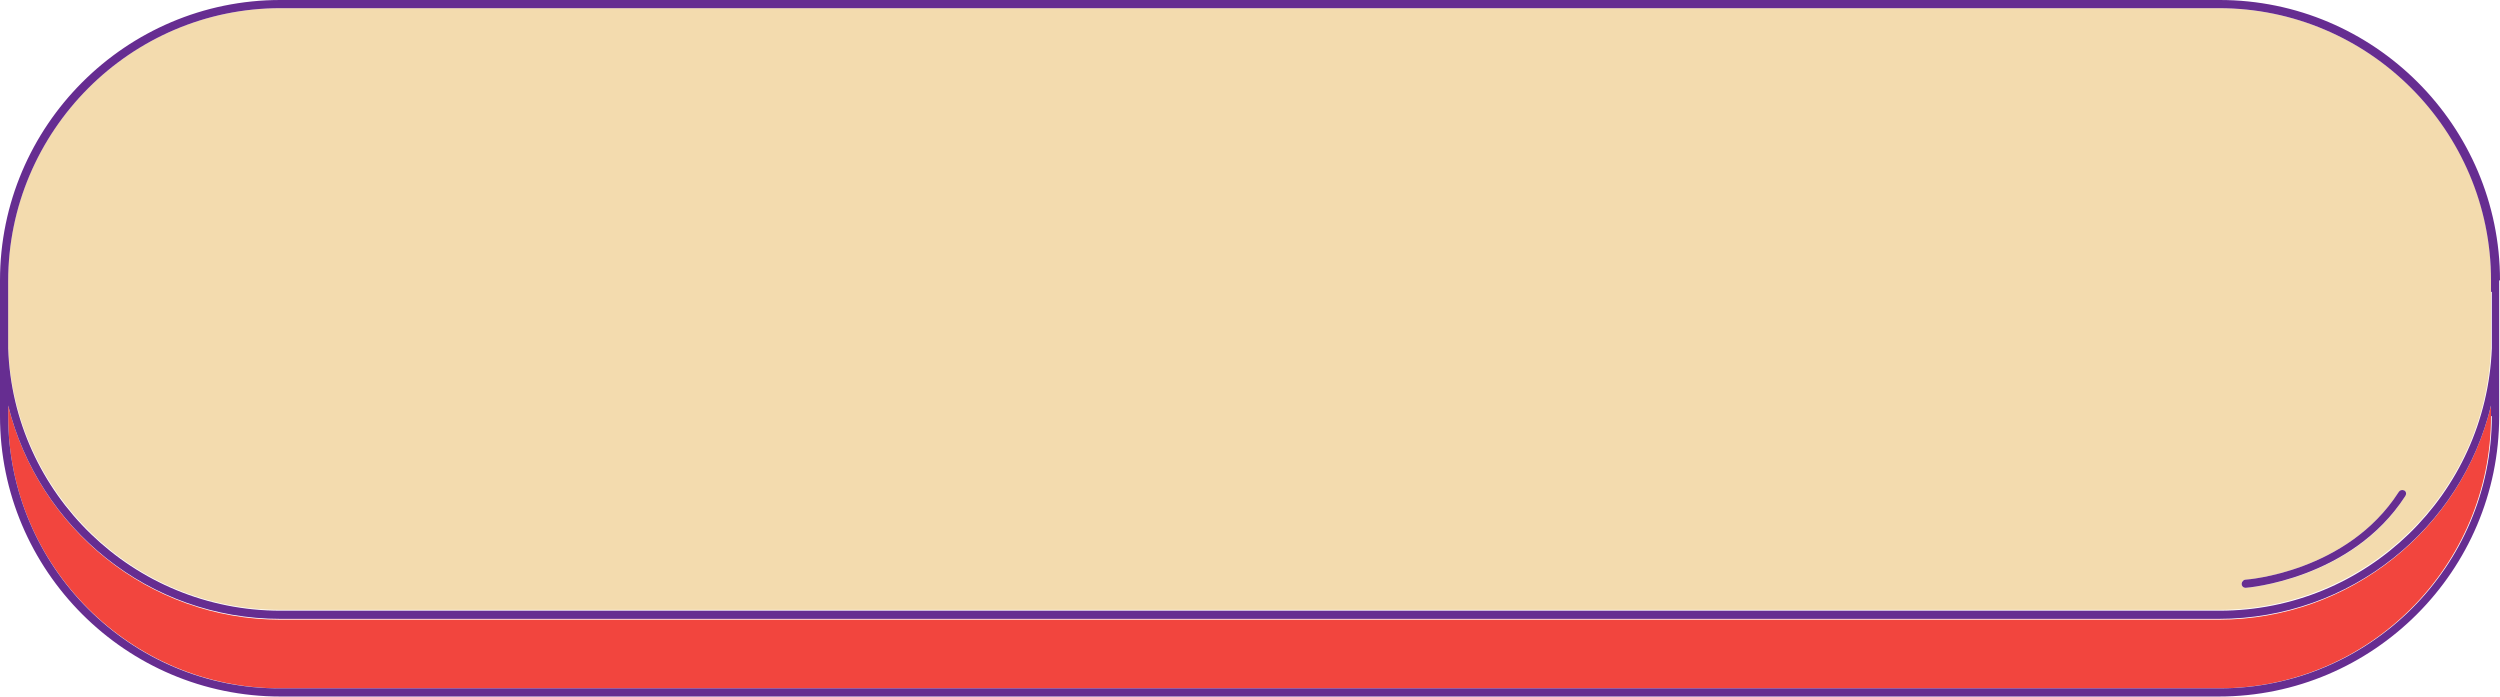 <?xml version="1.0" encoding="UTF-8"?><svg xmlns="http://www.w3.org/2000/svg" xmlns:xlink="http://www.w3.org/1999/xlink" height="85.2" preserveAspectRatio="xMidYMid meet" version="1.0" viewBox="0.0 0.0 305.8 85.2" width="305.8" zoomAndPan="magnify"><g><g id="change1_1"><path d="M271.4,75.8H34.3C18.2,75.8,4.7,64.6,1,49.6v1.3c0,18.4,15,33.3,33.3,33.3h237.1c18.4,0,33.3-15,33.3-33.3 v-1.3C301.1,64.6,287.5,75.8,271.4,75.8z" fill="#F2453E"/></g><g id="change2_1"><path d="M271.4,1H34.3C16,1,1,16,1,34.3v1.3v2.4v3.3c0,0.4,0,0.8,0,1.2c0.7,17.8,15.3,32.1,33.3,32.1h237.1 c18,0,32.7-14.3,33.3-32.1c0-0.4,0-0.8,0-1.2v-3.3v-2.4v-1.3C304.8,16,289.8,1,271.4,1z M294.2,60.7c-6.5,10.2-19.3,11.2-19.5,11.2 c0,0,0,0,0,0c-0.3,0-0.5-0.2-0.5-0.5c0-0.3,0.2-0.5,0.5-0.5c0.1,0,12.4-0.9,18.7-10.7c0.1-0.2,0.5-0.3,0.7-0.2 S294.4,60.4,294.2,60.7z" fill="#F3DBAE"/></g><g fill="#662D91" id="change3_1"><path d="M305.8,34.3c0-18.9-15.4-34.3-34.3-34.3H34.3C15.4,0,0,15.4,0,34.3v7.1c0,0.4,0,0.8,0,1.2 c0,0.4,0,0.8,0,1.2v7.1c0,18.9,15.4,34.3,34.3,34.3h237.1c18.9,0,34.3-15.4,34.3-34.3v-7.1c0-0.4,0-0.8,0-1.2c0-0.4,0-0.8,0-1.2 V34.3z M304.8,50.9c0,18.4-15,33.3-33.3,33.3H34.3C16,84.3,1,69.3,1,50.9v-1.3c3.7,15,17.2,26.1,33.3,26.1h237.1 c16.1,0,29.7-11.1,33.3-26.1V50.9z M304.8,35.7v2.4v3.3c0,0.4,0,0.8,0,1.2c-0.7,17.8-15.3,32.1-33.3,32.1H34.3 c-18,0-32.7-14.3-33.3-32.1c0-0.4,0-0.8,0-1.2v-3.3v-2.4v-1.3C1,16,16,1,34.3,1h237.1c18.4,0,33.3,15,33.3,33.3V35.7z" fill="inherit"/><path d="M294.1,60c-0.2-0.1-0.5-0.1-0.7,0.2c-6.3,9.8-18.6,10.7-18.7,10.7c-0.3,0-0.5,0.3-0.5,0.5 c0,0.3,0.2,0.5,0.5,0.5c0,0,0,0,0,0c0.1,0,12.9-1,19.5-11.2C294.4,60.4,294.3,60.1,294.1,60z" fill="inherit"/></g></g></svg>
